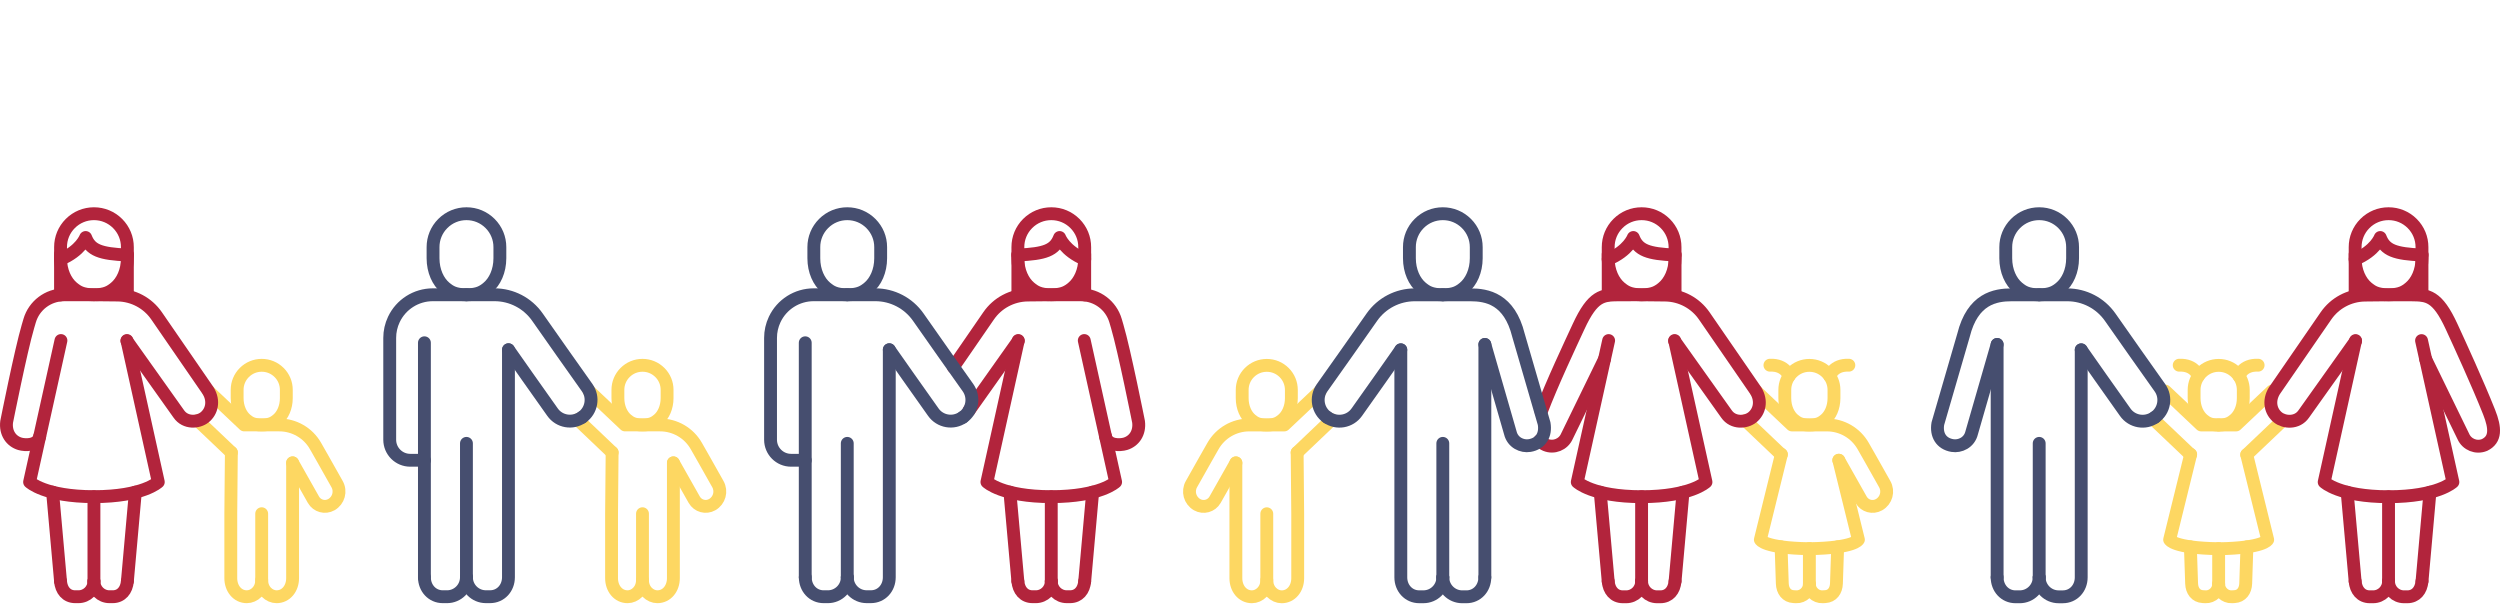 <svg width="300" height="73" viewBox="0 0 300 73" fill="none" xmlns="http://www.w3.org/2000/svg">
<g clip-path="url(#clip0_36224_133435)">
<path d="M33.494 44.701C32.937 44.144 32.195 43.836 31.407 43.836C30.619 43.836 29.877 44.144 29.32 44.701C28.762 45.259 28.456 46.001 28.457 46.789V47.769C28.457 48.899 28.906 49.844 29.536 50.365C29.957 50.714 30.385 50.993 31.408 50.993C32.431 50.993 32.859 50.714 33.28 50.365C33.91 49.844 34.358 48.899 34.358 47.769V46.789C34.36 46.001 34.054 45.259 33.496 44.701H33.494Z" stroke="#FDD762" stroke-width="1.543" stroke-linecap="round" stroke-linejoin="round"/>
<path d="M31.402 61.646V69.614C31.402 70.844 32.318 71.609 33.186 71.609C34.334 71.609 35.112 70.599 35.112 69.383V55.543" stroke="#FDD762" stroke-width="1.543" stroke-linecap="round" stroke-linejoin="round"/>
<path d="M31.405 69.613C31.405 70.843 30.489 71.609 29.621 71.609C28.474 71.609 27.695 70.598 27.695 69.382V61.645L27.763 54.293" stroke="#FDD762" stroke-width="1.543" stroke-linecap="round" stroke-linejoin="round"/>
<path d="M23.738 50.469L27.762 54.294" stroke="#FDD762" stroke-width="1.543" stroke-linecap="round" stroke-linejoin="round"/>
<path d="M25.004 46.926L29.309 50.992H31.404H33.514C35.312 50.992 36.972 51.956 37.861 53.518L38.755 55.088L40.446 58.088C40.94 58.957 40.637 60.062 39.768 60.557H39.766C39.01 60.99 38.047 60.726 37.615 59.968L35.113 55.542" stroke="#FDD762" stroke-width="1.543" stroke-linecap="round" stroke-linejoin="round"/>
<path d="M8.437 26.821C9.195 26.062 10.204 25.645 11.275 25.645C12.347 25.645 13.355 26.062 14.113 26.821C14.87 27.579 15.287 28.588 15.286 29.66V30.991C15.284 32.528 14.675 33.812 13.819 34.521C13.247 34.995 12.665 35.373 11.275 35.373C9.885 35.373 9.303 34.995 8.731 34.521C7.874 33.811 7.266 32.528 7.266 30.991V29.66C7.263 28.587 7.68 27.579 8.437 26.821Z" stroke="#B2243C" stroke-width="1.543" stroke-linecap="round" stroke-linejoin="round"/>
<path d="M11.273 59.602V69.756" stroke="#B2243C" stroke-width="1.543" stroke-linecap="round" stroke-linejoin="round"/>
<path d="M15.233 40.863L18.995 57.841C18.995 57.841 17.179 59.598 11.273 59.598C5.368 59.598 3.551 57.841 3.551 57.841L7.313 40.863" stroke="#B2243C" stroke-width="1.543" stroke-linecap="round" stroke-linejoin="round"/>
<path d="M16.241 59.059L15.285 69.751" stroke="#B2243C" stroke-width="1.543" stroke-linecap="round" stroke-linejoin="round"/>
<path d="M11.273 69.75C11.273 70.775 12.104 71.606 13.129 71.606H13.525C14.55 71.606 15.191 70.836 15.284 69.75" stroke="#B2243C" stroke-width="1.543" stroke-linecap="round" stroke-linejoin="round"/>
<path d="M6.309 59.059L7.264 69.751" stroke="#B2243C" stroke-width="1.543" stroke-linecap="round" stroke-linejoin="round"/>
<path d="M11.272 69.75C11.272 70.775 10.442 71.606 9.417 71.606H9.021C7.996 71.606 7.354 70.836 7.262 69.75" stroke="#B2243C" stroke-width="1.543" stroke-linecap="round" stroke-linejoin="round"/>
<path d="M15.235 40.923L21.46 49.677C22.256 50.819 23.783 50.696 24.549 50.085C25.413 49.396 25.735 48.116 24.973 46.878L18.788 37.899C17.728 36.362 15.991 35.432 14.125 35.403L11.545 35.376L10.74 35.371C9.773 35.371 7.856 35.373 7.652 35.376C5.756 35.4 4.097 36.654 3.56 38.473L3.353 39.178C2.501 42.067 0.798 50.615 0.798 50.615C0.632 51.943 1.332 52.943 2.393 53.258C2.989 53.434 4.511 53.513 4.763 52.365" stroke="#B2243C" stroke-width="1.543" stroke-linecap="round" stroke-linejoin="round"/>
<path d="M15.286 30.601C12.019 30.461 10.869 30.031 10.277 28.5C10.277 28.5 9.687 30.104 7.266 31.113" stroke="#B2243C" stroke-width="1.543" stroke-linecap="round" stroke-linejoin="round"/>
<path d="M7.262 30.508V35.385" stroke="#B2243C" stroke-width="1.543" stroke-linecap="round" stroke-linejoin="round"/>
<path d="M15.285 30.508V35.385" stroke="#B2243C" stroke-width="1.543" stroke-linecap="round" stroke-linejoin="round"/>
</g>
<g clip-path="url(#clip1_36224_133435)">
<path d="M79.185 44.701C78.629 44.144 77.887 43.836 77.099 43.836C76.31 43.836 75.568 44.144 75.012 44.701C74.454 45.259 74.147 46.001 74.148 46.789V47.769C74.148 48.899 74.597 49.844 75.228 50.365C75.649 50.714 76.077 50.993 77.1 50.993C78.123 50.993 78.55 50.714 78.972 50.365C79.601 49.844 80.05 48.899 80.05 47.769V46.789C80.052 46.001 79.745 45.259 79.188 44.701H79.185Z" stroke="#FDD762" stroke-width="1.543" stroke-linecap="round" stroke-linejoin="round"/>
<path d="M77.098 61.646V69.614C77.098 70.844 78.014 71.609 78.881 71.609C80.029 71.609 80.807 70.599 80.807 69.383V55.543" stroke="#FDD762" stroke-width="1.543" stroke-linecap="round" stroke-linejoin="round"/>
<path d="M77.096 69.613C77.096 70.843 76.18 71.609 75.313 71.609C74.165 71.609 73.387 70.598 73.387 69.382V61.645L73.454 54.293" stroke="#FDD762" stroke-width="1.543" stroke-linecap="round" stroke-linejoin="round"/>
<path d="M69.324 50.359L73.456 54.294" stroke="#FDD762" stroke-width="1.543" stroke-linecap="round" stroke-linejoin="round"/>
<path d="M70.699 46.926L75.004 50.992H77.1H79.21C81.008 50.992 82.667 51.956 83.557 53.518L84.451 55.088L86.142 58.088C86.636 58.957 86.332 60.062 85.464 60.557H85.462C84.705 60.99 83.742 60.726 83.311 59.968L80.808 55.542" stroke="#FDD762" stroke-width="1.543" stroke-linecap="round" stroke-linejoin="round"/>
<path d="M58.813 26.821C58.056 26.062 57.047 25.645 55.975 25.645C54.904 25.645 53.895 26.062 53.138 26.821C52.38 27.579 51.964 28.588 51.965 29.66V30.991C51.966 32.528 52.576 33.812 53.431 34.521C54.003 34.995 54.585 35.373 55.975 35.373C57.365 35.373 57.948 34.995 58.52 34.521C59.376 33.811 59.985 32.528 59.985 30.991V29.66C59.987 28.587 59.57 27.579 58.813 26.821Z" stroke="#464E6F" stroke-width="1.543" stroke-linecap="round" stroke-linejoin="round"/>
<path d="M55.973 35.371H51.945C49.941 35.371 48.117 36.526 47.262 38.339C46.935 39.03 46.766 39.785 46.766 40.55V52.768C46.766 54.13 47.869 55.232 49.23 55.232H50.929" stroke="#464E6F" stroke-width="1.543" stroke-linecap="round" stroke-linejoin="round"/>
<path d="M50.93 69.276V41.133" stroke="#464E6F" stroke-width="1.543" stroke-linecap="round" stroke-linejoin="round"/>
<path d="M55.973 69.277V53.203" stroke="#464E6F" stroke-width="1.543" stroke-linecap="round" stroke-linejoin="round"/>
<path d="M55.973 69.271C55.973 70.56 57.017 71.605 58.305 71.605H58.803C60.091 71.605 61.015 70.56 61.015 69.271V41.969" stroke="#464E6F" stroke-width="1.543" stroke-linecap="round" stroke-linejoin="round"/>
<path d="M55.972 69.273C55.972 70.562 54.928 71.607 53.639 71.607H53.142C51.853 71.607 50.93 70.562 50.93 69.273" stroke="#464E6F" stroke-width="1.543" stroke-linecap="round" stroke-linejoin="round"/>
<path d="M61.02 41.969L63.293 45.204L66.298 49.451C67.107 50.603 68.697 50.881 69.849 50.071" stroke="#464E6F" stroke-width="1.543" stroke-linecap="round" stroke-linejoin="round"/>
<path d="M55.973 35.371H59.338C61.387 35.371 63.307 36.369 64.484 38.045L67.46 42.281L70.465 46.527C71.274 47.679 70.996 49.269 69.844 50.078" stroke="#464E6F" stroke-width="1.543" stroke-linecap="round" stroke-linejoin="round"/>
</g>
<g clip-path="url(#clip2_36224_133435)">
<path d="M128.993 26.821C128.235 26.062 127.227 25.645 126.155 25.645C125.084 25.645 124.075 26.062 123.317 26.821C122.56 27.579 122.143 28.588 122.145 29.66V30.991C122.146 32.528 122.755 33.812 123.611 34.521C124.183 34.995 124.765 35.373 126.155 35.373C127.545 35.373 128.127 34.995 128.699 34.521C129.556 33.811 130.165 32.528 130.165 30.991V29.66C130.167 28.587 129.75 27.579 128.993 26.821Z" stroke="#B2243C" stroke-width="1.543" stroke-linecap="round" stroke-linejoin="round"/>
<path d="M126.152 59.602V69.756" stroke="#B2243C" stroke-width="1.543" stroke-linecap="round" stroke-linejoin="round"/>
<path d="M122.192 40.863L118.43 57.841C118.43 57.841 120.246 59.598 126.152 59.598C132.058 59.598 133.874 57.841 133.874 57.841L130.112 40.863" stroke="#B2243C" stroke-width="1.543" stroke-linecap="round" stroke-linejoin="round"/>
<path d="M121.188 59.059L122.143 69.751" stroke="#B2243C" stroke-width="1.543" stroke-linecap="round" stroke-linejoin="round"/>
<path d="M126.155 69.75C126.155 70.775 125.325 71.606 124.3 71.606H123.904C122.879 71.606 122.237 70.836 122.145 69.75" stroke="#B2243C" stroke-width="1.543" stroke-linecap="round" stroke-linejoin="round"/>
<path d="M131.119 59.059L130.164 69.751" stroke="#B2243C" stroke-width="1.543" stroke-linecap="round" stroke-linejoin="round"/>
<path d="M126.152 69.75C126.152 70.775 126.982 71.606 128.008 71.606H128.403C129.429 71.606 130.07 70.836 130.163 69.75" stroke="#B2243C" stroke-width="1.543" stroke-linecap="round" stroke-linejoin="round"/>
<path d="M114.402 44.045L118.637 37.899C119.696 36.362 121.433 35.432 123.3 35.403L125.879 35.376L126.684 35.371C127.651 35.371 129.568 35.373 129.772 35.376C131.668 35.4 133.327 36.654 133.864 38.473L134.071 39.178C134.924 42.067 136.627 50.615 136.627 50.615C136.792 51.943 136.092 52.943 135.032 53.258C134.435 53.434 132.914 53.513 132.662 52.365" stroke="#B2243C" stroke-width="1.543" stroke-linecap="round" stroke-linejoin="round"/>
<path d="M122.19 40.922L116.297 49.243" stroke="#B2243C" stroke-width="1.543" stroke-linecap="round" stroke-linejoin="round"/>
<path d="M122.145 30.601C125.411 30.461 126.561 30.031 127.153 28.5C127.153 28.5 127.744 30.104 130.165 31.113" stroke="#B2243C" stroke-width="1.543" stroke-linecap="round" stroke-linejoin="round"/>
<path d="M130.164 30.508V35.385" stroke="#B2243C" stroke-width="1.543" stroke-linecap="round" stroke-linejoin="round"/>
<path d="M122.145 30.508V35.385" stroke="#B2243C" stroke-width="1.543" stroke-linecap="round" stroke-linejoin="round"/>
<path d="M104.508 26.821C103.751 26.062 102.742 25.645 101.671 25.645C100.599 25.645 99.591 26.062 98.833 26.821C98.076 27.579 97.659 28.588 97.66 29.66V30.991C97.661 32.528 98.27 33.812 99.126 34.521C99.698 34.995 100.281 35.373 101.671 35.373C103.061 35.373 103.643 34.995 104.215 34.521C105.072 33.811 105.68 32.528 105.68 30.991V29.66C105.682 28.587 105.266 27.579 104.508 26.821Z" stroke="#464E6F" stroke-width="1.543" stroke-linecap="round" stroke-linejoin="round"/>
<path d="M101.672 35.371H97.644C95.64 35.371 93.816 36.526 92.961 38.339C92.635 39.03 92.465 39.785 92.465 40.55V52.768C92.465 54.13 93.568 55.232 94.929 55.232H96.629" stroke="#464E6F" stroke-width="1.543" stroke-linecap="round" stroke-linejoin="round"/>
<path d="M96.629 69.276V41.133" stroke="#464E6F" stroke-width="1.543" stroke-linecap="round" stroke-linejoin="round"/>
<path d="M101.672 69.277V53.203" stroke="#464E6F" stroke-width="1.543" stroke-linecap="round" stroke-linejoin="round"/>
<path d="M101.672 69.271C101.672 70.56 102.716 71.605 104.005 71.605H104.502C105.79 71.605 106.714 70.56 106.714 69.271V41.969" stroke="#464E6F" stroke-width="1.543" stroke-linecap="round" stroke-linejoin="round"/>
<path d="M101.675 69.273C101.675 70.562 100.631 71.607 99.343 71.607H98.845C97.557 71.607 96.633 70.562 96.633 69.273" stroke="#464E6F" stroke-width="1.543" stroke-linecap="round" stroke-linejoin="round"/>
<path d="M106.715 41.969L108.988 45.204L111.993 49.451C112.802 50.603 114.392 50.881 115.544 50.071" stroke="#464E6F" stroke-width="1.543" stroke-linecap="round" stroke-linejoin="round"/>
<path d="M101.672 35.371H105.038C107.086 35.371 109.006 36.369 110.184 38.045L113.159 42.281L116.164 46.527C116.973 47.679 116.695 49.269 115.543 50.078" stroke="#464E6F" stroke-width="1.543" stroke-linecap="round" stroke-linejoin="round"/>
</g>
<g clip-path="url(#clip3_36224_133435)">
<path d="M149.927 44.709C150.484 44.151 151.225 43.844 152.014 43.844C152.802 43.844 153.544 44.151 154.101 44.709C154.658 45.267 154.965 46.009 154.964 46.797V47.777C154.964 48.907 154.515 49.852 153.884 50.373C153.463 50.722 153.036 51.001 152.013 51.001C150.99 51.001 150.562 50.722 150.141 50.373C149.511 49.852 149.063 48.907 149.063 47.777V46.797C149.06 46.009 149.367 45.267 149.925 44.709H149.927Z" stroke="#FDD762" stroke-width="1.543" stroke-linecap="round" stroke-linejoin="round"/>
<path d="M159.788 50.367L155.656 54.302" stroke="#FDD762" stroke-width="1.543" stroke-linecap="round" stroke-linejoin="round"/>
<path d="M152.014 61.65V69.618C152.014 70.848 151.098 71.613 150.231 71.613C149.083 71.613 148.305 70.602 148.305 69.386V55.547" stroke="#FDD762" stroke-width="1.543" stroke-linecap="round" stroke-linejoin="round"/>
<path d="M152.016 69.621C152.016 70.851 152.932 71.616 153.799 71.616C154.947 71.616 155.725 70.605 155.725 69.389V61.653L155.658 54.301" stroke="#FDD762" stroke-width="1.543" stroke-linecap="round" stroke-linejoin="round"/>
<path d="M158.418 46.93L154.113 50.995H152.017H149.907C148.109 50.995 146.45 51.96 145.56 53.522L144.666 55.092L142.975 58.092C142.481 58.961 142.784 60.066 143.653 60.561H143.655C144.412 60.994 145.375 60.73 145.806 59.972L148.309 55.546" stroke="#FDD762" stroke-width="1.543" stroke-linecap="round" stroke-linejoin="round"/>
<path d="M219.213 44.709C218.656 44.151 217.914 43.844 217.126 43.844C216.338 43.844 215.596 44.151 215.039 44.709C214.481 45.267 214.175 46.009 214.176 46.797V47.777C214.176 48.907 214.624 49.852 215.255 50.373C215.676 50.722 216.104 51.001 217.127 51.001C218.15 51.001 218.578 50.722 218.999 50.373C219.628 49.852 220.077 48.907 220.077 47.777V46.797C220.079 46.009 219.773 45.267 219.215 44.709H219.213Z" stroke="#FDD762" stroke-width="1.543" stroke-linecap="round" stroke-linejoin="round"/>
<path d="M209.461 50.473L213.758 54.558" stroke="#FDD762" stroke-width="1.543" stroke-linecap="round" stroke-linejoin="round"/>
<path d="M210.723 46.93L215.028 50.995H217.123H219.233C221.031 50.995 222.69 51.96 223.58 53.522L224.474 55.092L226.165 58.092C226.659 58.961 226.356 60.066 225.487 60.561H225.485C224.729 60.994 223.765 60.73 223.334 59.972L220.656 55.229" stroke="#FDD762" stroke-width="1.543" stroke-linecap="round" stroke-linejoin="round"/>
<path d="M217.126 65.846C211.67 65.758 211.242 64.765 211.242 64.765L213.768 54.516" stroke="#FDD762" stroke-width="1.543" stroke-linecap="round" stroke-linejoin="round"/>
<path d="M217.125 65.844C222.581 65.756 223.009 64.762 223.009 64.762L220.658 55.227" stroke="#FDD762" stroke-width="1.543" stroke-linecap="round" stroke-linejoin="round"/>
<path d="M217.125 65.852V70.099" stroke="#FDD762" stroke-width="1.543" stroke-linecap="round" stroke-linejoin="round"/>
<path d="M217.125 70.095C217.125 70.941 217.877 71.657 218.707 71.613L219.028 71.596C219.858 71.552 220.344 70.9 220.373 70.017L220.518 65.621" stroke="#FDD762" stroke-width="1.543" stroke-linecap="round" stroke-linejoin="round"/>
<path d="M217.124 70.095C217.124 70.941 216.372 71.657 215.542 71.613L215.221 71.596C214.391 71.552 213.905 70.9 213.876 70.017L213.73 65.621" stroke="#FDD762" stroke-width="1.543" stroke-linecap="round" stroke-linejoin="round"/>
<path d="M219.566 45.132C219.566 45.132 219.988 43.742 221.862 43.824" stroke="#FDD762" stroke-width="1.543" stroke-linecap="round" stroke-linejoin="round"/>
<path d="M214.686 45.132C214.686 45.132 214.264 43.742 212.391 43.824" stroke="#FDD762" stroke-width="1.543" stroke-linecap="round" stroke-linejoin="round"/>
<path d="M194.156 26.821C194.914 26.062 195.922 25.645 196.994 25.645C198.065 25.645 199.074 26.062 199.831 26.821C200.589 27.579 201.005 28.588 201.004 29.66V30.991C201.003 32.528 200.394 33.812 199.538 34.521C198.966 34.995 198.384 35.373 196.994 35.373C195.604 35.373 195.022 34.995 194.449 34.521C193.593 33.811 192.984 32.528 192.984 30.991V29.66C192.982 28.587 193.399 27.579 194.156 26.821Z" stroke="#B2243C" stroke-width="1.543" stroke-linecap="round" stroke-linejoin="round"/>
<path d="M196.992 59.602V69.756" stroke="#B2243C" stroke-width="1.543" stroke-linecap="round" stroke-linejoin="round"/>
<path d="M200.956 40.867L204.718 57.845C204.718 57.845 202.901 59.602 196.996 59.602C191.09 59.602 189.273 57.845 189.273 57.845L193.036 40.867" stroke="#B2243C" stroke-width="1.543" stroke-linecap="round" stroke-linejoin="round"/>
<path d="M201.964 59.066L201.008 69.759" stroke="#B2243C" stroke-width="1.543" stroke-linecap="round" stroke-linejoin="round"/>
<path d="M196.992 69.758C196.992 70.783 197.822 71.614 198.848 71.614H199.243C200.269 71.614 200.91 70.844 201.003 69.758" stroke="#B2243C" stroke-width="1.543" stroke-linecap="round" stroke-linejoin="round"/>
<path d="M192.027 59.066L192.983 69.759" stroke="#B2243C" stroke-width="1.543" stroke-linecap="round" stroke-linejoin="round"/>
<path d="M196.995 69.758C196.995 70.783 196.165 71.614 195.14 71.614H194.744C193.719 71.614 193.077 70.844 192.984 69.758" stroke="#B2243C" stroke-width="1.543" stroke-linecap="round" stroke-linejoin="round"/>
<path d="M184.758 52.879C184.949 53.093 185.189 53.269 185.471 53.386C186.46 53.798 187.597 53.341 188.026 52.36L192.537 43.105" stroke="#B2243C" stroke-width="1.543" stroke-linecap="round" stroke-linejoin="round"/>
<path d="M200.955 40.927L207.181 49.681C207.977 50.823 209.504 50.7 210.27 50.089C211.134 49.4 211.456 48.12 210.694 46.882L204.509 37.903C203.449 36.366 201.712 35.436 199.845 35.407L197.266 35.379L196.461 35.375C195.494 35.375 194.414 35.377 194.21 35.379C192.314 35.404 191.159 35.442 189.434 39.182C188.442 41.331 186.259 45.941 184.938 49.431" stroke="#B2243C" stroke-width="1.543" stroke-linecap="round" stroke-linejoin="round"/>
<path d="M201.004 30.601C197.738 30.461 196.588 30.031 195.996 28.5C195.996 28.5 195.405 30.104 192.984 31.113" stroke="#B2243C" stroke-width="1.543" stroke-linecap="round" stroke-linejoin="round"/>
<path d="M192.984 30.508V35.385" stroke="#B2243C" stroke-width="1.543" stroke-linecap="round" stroke-linejoin="round"/>
<path d="M201.008 30.508V35.385" stroke="#B2243C" stroke-width="1.543" stroke-linecap="round" stroke-linejoin="round"/>
<path d="M170.301 26.821C171.058 26.062 172.067 25.645 173.138 25.645C174.21 25.645 175.219 26.062 175.976 26.821C176.733 27.579 177.15 28.588 177.149 29.66V30.991C177.148 32.528 176.538 33.812 175.683 34.521C175.111 34.995 174.529 35.373 173.138 35.373C171.748 35.373 171.166 34.995 170.594 34.521C169.737 33.811 169.129 32.528 169.129 30.991V29.66C169.127 28.587 169.543 27.579 170.301 26.821Z" stroke="#464E6F" stroke-width="1.543" stroke-linecap="round" stroke-linejoin="round"/>
<path d="M178.184 69.281V41.332" stroke="#464E6F" stroke-width="1.543" stroke-linecap="round" stroke-linejoin="round"/>
<path d="M173.137 69.277V53.203" stroke="#464E6F" stroke-width="1.543" stroke-linecap="round" stroke-linejoin="round"/>
<path d="M173.14 69.279C173.14 70.567 172.096 71.613 170.807 71.613H170.31C169.021 71.613 168.098 70.567 168.098 69.279V41.977" stroke="#464E6F" stroke-width="1.543" stroke-linecap="round" stroke-linejoin="round"/>
<path d="M173.137 69.281C173.137 70.57 174.181 71.615 175.469 71.615H175.967C177.255 71.615 178.179 70.57 178.179 69.281" stroke="#464E6F" stroke-width="1.543" stroke-linecap="round" stroke-linejoin="round"/>
<path d="M168.095 41.977L165.822 45.212L162.816 49.459C162.007 50.611 160.418 50.888 159.266 50.079" stroke="#464E6F" stroke-width="1.543" stroke-linecap="round" stroke-linejoin="round"/>
<path d="M173.139 35.379H169.774C167.725 35.379 165.805 36.377 164.628 38.053L161.652 42.289L158.647 46.535C157.838 47.687 158.116 49.277 159.268 50.086" stroke="#464E6F" stroke-width="1.543" stroke-linecap="round" stroke-linejoin="round"/>
<path d="M178.181 41.336L181.238 51.938C181.518 53.111 182.636 53.621 183.561 53.465C184.903 53.238 185.523 52.177 185.296 50.835L182.217 40.234C181.129 35.854 178.436 35.379 176.432 35.379H173.137" stroke="#464E6F" stroke-width="1.543" stroke-linecap="round" stroke-linejoin="round"/>
</g>
<g clip-path="url(#clip4_36224_133435)">
<path d="M268.33 44.709C267.773 44.151 267.031 43.844 266.243 43.844C265.455 43.844 264.713 44.151 264.156 44.709C263.598 45.267 263.292 46.009 263.293 46.797V47.777C263.293 48.907 263.742 49.852 264.372 50.373C264.793 50.722 265.221 51.001 266.244 51.001C267.267 51.001 267.695 50.722 268.116 50.373C268.745 49.852 269.194 48.907 269.194 47.777V46.797C269.196 46.009 268.89 45.267 268.332 44.709H268.33Z" stroke="#FDD762" stroke-width="1.543" stroke-linecap="round" stroke-linejoin="round"/>
<path d="M258.574 50.473L262.871 54.558" stroke="#FDD762" stroke-width="1.543" stroke-linecap="round" stroke-linejoin="round"/>
<path d="M259.836 46.93L264.141 50.995L266.238 50.996V50.995" stroke="#FDD762" stroke-width="1.543" stroke-linecap="round" stroke-linejoin="round"/>
<path d="M273.907 50.473L269.609 54.558" stroke="#FDD762" stroke-width="1.543" stroke-linecap="round" stroke-linejoin="round"/>
<path d="M272.639 46.93L268.334 50.995L266.238 50.996V50.995" stroke="#FDD762" stroke-width="1.543" stroke-linecap="round" stroke-linejoin="round"/>
<path d="M266.239 65.846C260.783 65.758 260.355 64.765 260.355 64.765L262.881 54.516" stroke="#FDD762" stroke-width="1.543" stroke-linecap="round" stroke-linejoin="round"/>
<path d="M266.238 65.851C271.694 65.763 272.122 64.77 272.122 64.77L269.606 54.562" stroke="#FDD762" stroke-width="1.543" stroke-linecap="round" stroke-linejoin="round"/>
<path d="M266.238 65.852V70.099" stroke="#FDD762" stroke-width="1.543" stroke-linecap="round" stroke-linejoin="round"/>
<path d="M266.238 70.095C266.238 70.941 266.99 71.657 267.82 71.613L268.141 71.596C268.971 71.552 269.457 70.9 269.486 70.017L269.631 65.621" stroke="#FDD762" stroke-width="1.543" stroke-linecap="round" stroke-linejoin="round"/>
<path d="M266.241 70.095C266.241 70.941 265.489 71.657 264.659 71.613L264.338 71.596C263.508 71.552 263.022 70.9 262.993 70.017L262.848 65.621" stroke="#FDD762" stroke-width="1.543" stroke-linecap="round" stroke-linejoin="round"/>
<path d="M268.68 45.132C268.68 45.132 269.101 43.742 270.975 43.824" stroke="#FDD762" stroke-width="1.543" stroke-linecap="round" stroke-linejoin="round"/>
<path d="M263.799 45.132C263.799 45.132 263.378 43.742 261.504 43.824" stroke="#FDD762" stroke-width="1.543" stroke-linecap="round" stroke-linejoin="round"/>
<path d="M289.465 26.821C288.708 26.062 287.699 25.645 286.628 25.645C285.556 25.645 284.548 26.062 283.79 26.821C283.033 27.579 282.616 28.588 282.617 29.66V30.991C282.618 32.528 283.228 33.812 284.083 34.521C284.656 34.995 285.238 35.373 286.628 35.373C288.018 35.373 288.6 34.995 289.172 34.521C290.029 33.811 290.637 32.528 290.637 30.991V29.66C290.639 28.587 290.223 27.579 289.465 26.821Z" stroke="#B2243C" stroke-width="1.543" stroke-linecap="round" stroke-linejoin="round"/>
<path d="M286.625 59.602V69.756" stroke="#B2243C" stroke-width="1.543" stroke-linecap="round" stroke-linejoin="round"/>
<path d="M282.665 40.871L278.902 57.849C278.902 57.849 280.719 59.605 286.625 59.605C292.53 59.605 294.347 57.849 294.347 57.849L290.585 40.871" stroke="#B2243C" stroke-width="1.543" stroke-linecap="round" stroke-linejoin="round"/>
<path d="M281.66 59.066L282.616 69.759" stroke="#B2243C" stroke-width="1.543" stroke-linecap="round" stroke-linejoin="round"/>
<path d="M286.628 69.758C286.628 70.783 285.798 71.614 284.772 71.614H284.377C283.351 71.614 282.71 70.844 282.617 69.758" stroke="#B2243C" stroke-width="1.543" stroke-linecap="round" stroke-linejoin="round"/>
<path d="M291.595 59.066L290.641 69.759" stroke="#B2243C" stroke-width="1.543" stroke-linecap="round" stroke-linejoin="round"/>
<path d="M286.625 69.758C286.625 70.783 287.455 71.614 288.48 71.614H288.876C289.901 71.614 290.543 70.844 290.636 69.758" stroke="#B2243C" stroke-width="1.543" stroke-linecap="round" stroke-linejoin="round"/>
<path d="M291.085 43.113L295.596 52.368C296.026 53.349 297.162 53.806 298.151 53.394C299.494 52.736 299.478 51.425 298.686 49.435C297.305 45.968 295.181 41.336 294.189 39.185C292.464 35.446 291.31 35.408 289.413 35.383C289.21 35.381 288.129 35.379 287.162 35.379L286.358 35.383L283.778 35.411C281.912 35.44 280.174 36.37 279.115 37.907L272.929 46.886C272.167 48.124 272.488 49.403 273.354 50.093C274.12 50.703 275.646 50.827 276.443 49.685L282.668 40.931" stroke="#B2243C" stroke-width="1.543" stroke-linecap="round" stroke-linejoin="round"/>
<path d="M290.637 30.601C287.371 30.461 286.221 30.031 285.629 28.5C285.629 28.5 285.038 30.104 282.617 31.113" stroke="#B2243C" stroke-width="1.543" stroke-linecap="round" stroke-linejoin="round"/>
<path d="M282.617 30.508V35.385" stroke="#B2243C" stroke-width="1.543" stroke-linecap="round" stroke-linejoin="round"/>
<path d="M290.637 30.508V35.385" stroke="#B2243C" stroke-width="1.543" stroke-linecap="round" stroke-linejoin="round"/>
<path d="M247.54 26.821C246.782 26.062 245.774 25.645 244.702 25.645C243.63 25.645 242.622 26.062 241.864 26.821C241.107 27.579 240.69 28.588 240.691 29.66V30.991C240.693 32.528 241.302 33.812 242.158 34.522C242.73 34.996 243.312 35.374 244.702 35.374C246.092 35.374 246.674 34.996 247.246 34.522C248.103 33.812 248.711 32.529 248.711 30.991V29.66C248.714 28.587 248.297 27.579 247.54 26.821Z" stroke="#464E6F" stroke-width="1.543" stroke-linecap="round" stroke-linejoin="round"/>
<path d="M239.656 69.281V41.332" stroke="#464E6F" stroke-width="1.543" stroke-linecap="round" stroke-linejoin="round"/>
<path d="M244.703 69.277V53.203" stroke="#464E6F" stroke-width="1.543" stroke-linecap="round" stroke-linejoin="round"/>
<path d="M244.703 69.283C244.703 70.571 245.747 71.617 247.036 71.617H247.533C248.822 71.617 249.746 70.571 249.746 69.283V41.98" stroke="#464E6F" stroke-width="1.543" stroke-linecap="round" stroke-linejoin="round"/>
<path d="M244.699 69.281C244.699 70.57 243.655 71.615 242.366 71.615H241.869C240.58 71.615 239.656 70.57 239.656 69.281" stroke="#464E6F" stroke-width="1.543" stroke-linecap="round" stroke-linejoin="round"/>
<path d="M249.746 41.98L252.019 45.216L255.024 49.462C255.834 50.614 257.423 50.892 258.575 50.083" stroke="#464E6F" stroke-width="1.543" stroke-linecap="round" stroke-linejoin="round"/>
<path d="M244.703 35.379H248.069C250.117 35.379 252.037 36.377 253.215 38.053L256.19 42.289L259.195 46.535C260.005 47.687 259.727 49.277 258.575 50.086" stroke="#464E6F" stroke-width="1.543" stroke-linecap="round" stroke-linejoin="round"/>
<path d="M239.657 41.336L236.6 51.938C236.32 53.111 235.202 53.621 234.277 53.465C232.936 53.238 232.315 52.177 232.542 50.835L235.621 40.234C236.709 35.854 239.402 35.379 241.406 35.379H244.702" stroke="#464E6F" stroke-width="1.543" stroke-linecap="round" stroke-linejoin="round"/>
</g>
<defs>
<clipPath id="clip0_36224_133435">
<rect width="41.455" height="47.509" fill="white" transform="translate(0 24.871)"/>
</clipPath>
<clipPath id="clip1_36224_133435">
<rect width="41.154" height="47.509" fill="white" transform="translate(45.996 24.871)"/>
</clipPath>
<clipPath id="clip2_36224_133435">
<rect width="45.734" height="47.509" fill="white" transform="translate(91.691 24.871)"/>
</clipPath>
<clipPath id="clip3_36224_133435">
<rect width="85.215" height="47.514" fill="white" transform="translate(141.965 24.871)"/>
</clipPath>
<clipPath id="clip4_36224_133435">
<rect width="68.279" height="47.514" fill="white" transform="translate(231.723 24.871)"/>
</clipPath>
</defs>
</svg>
